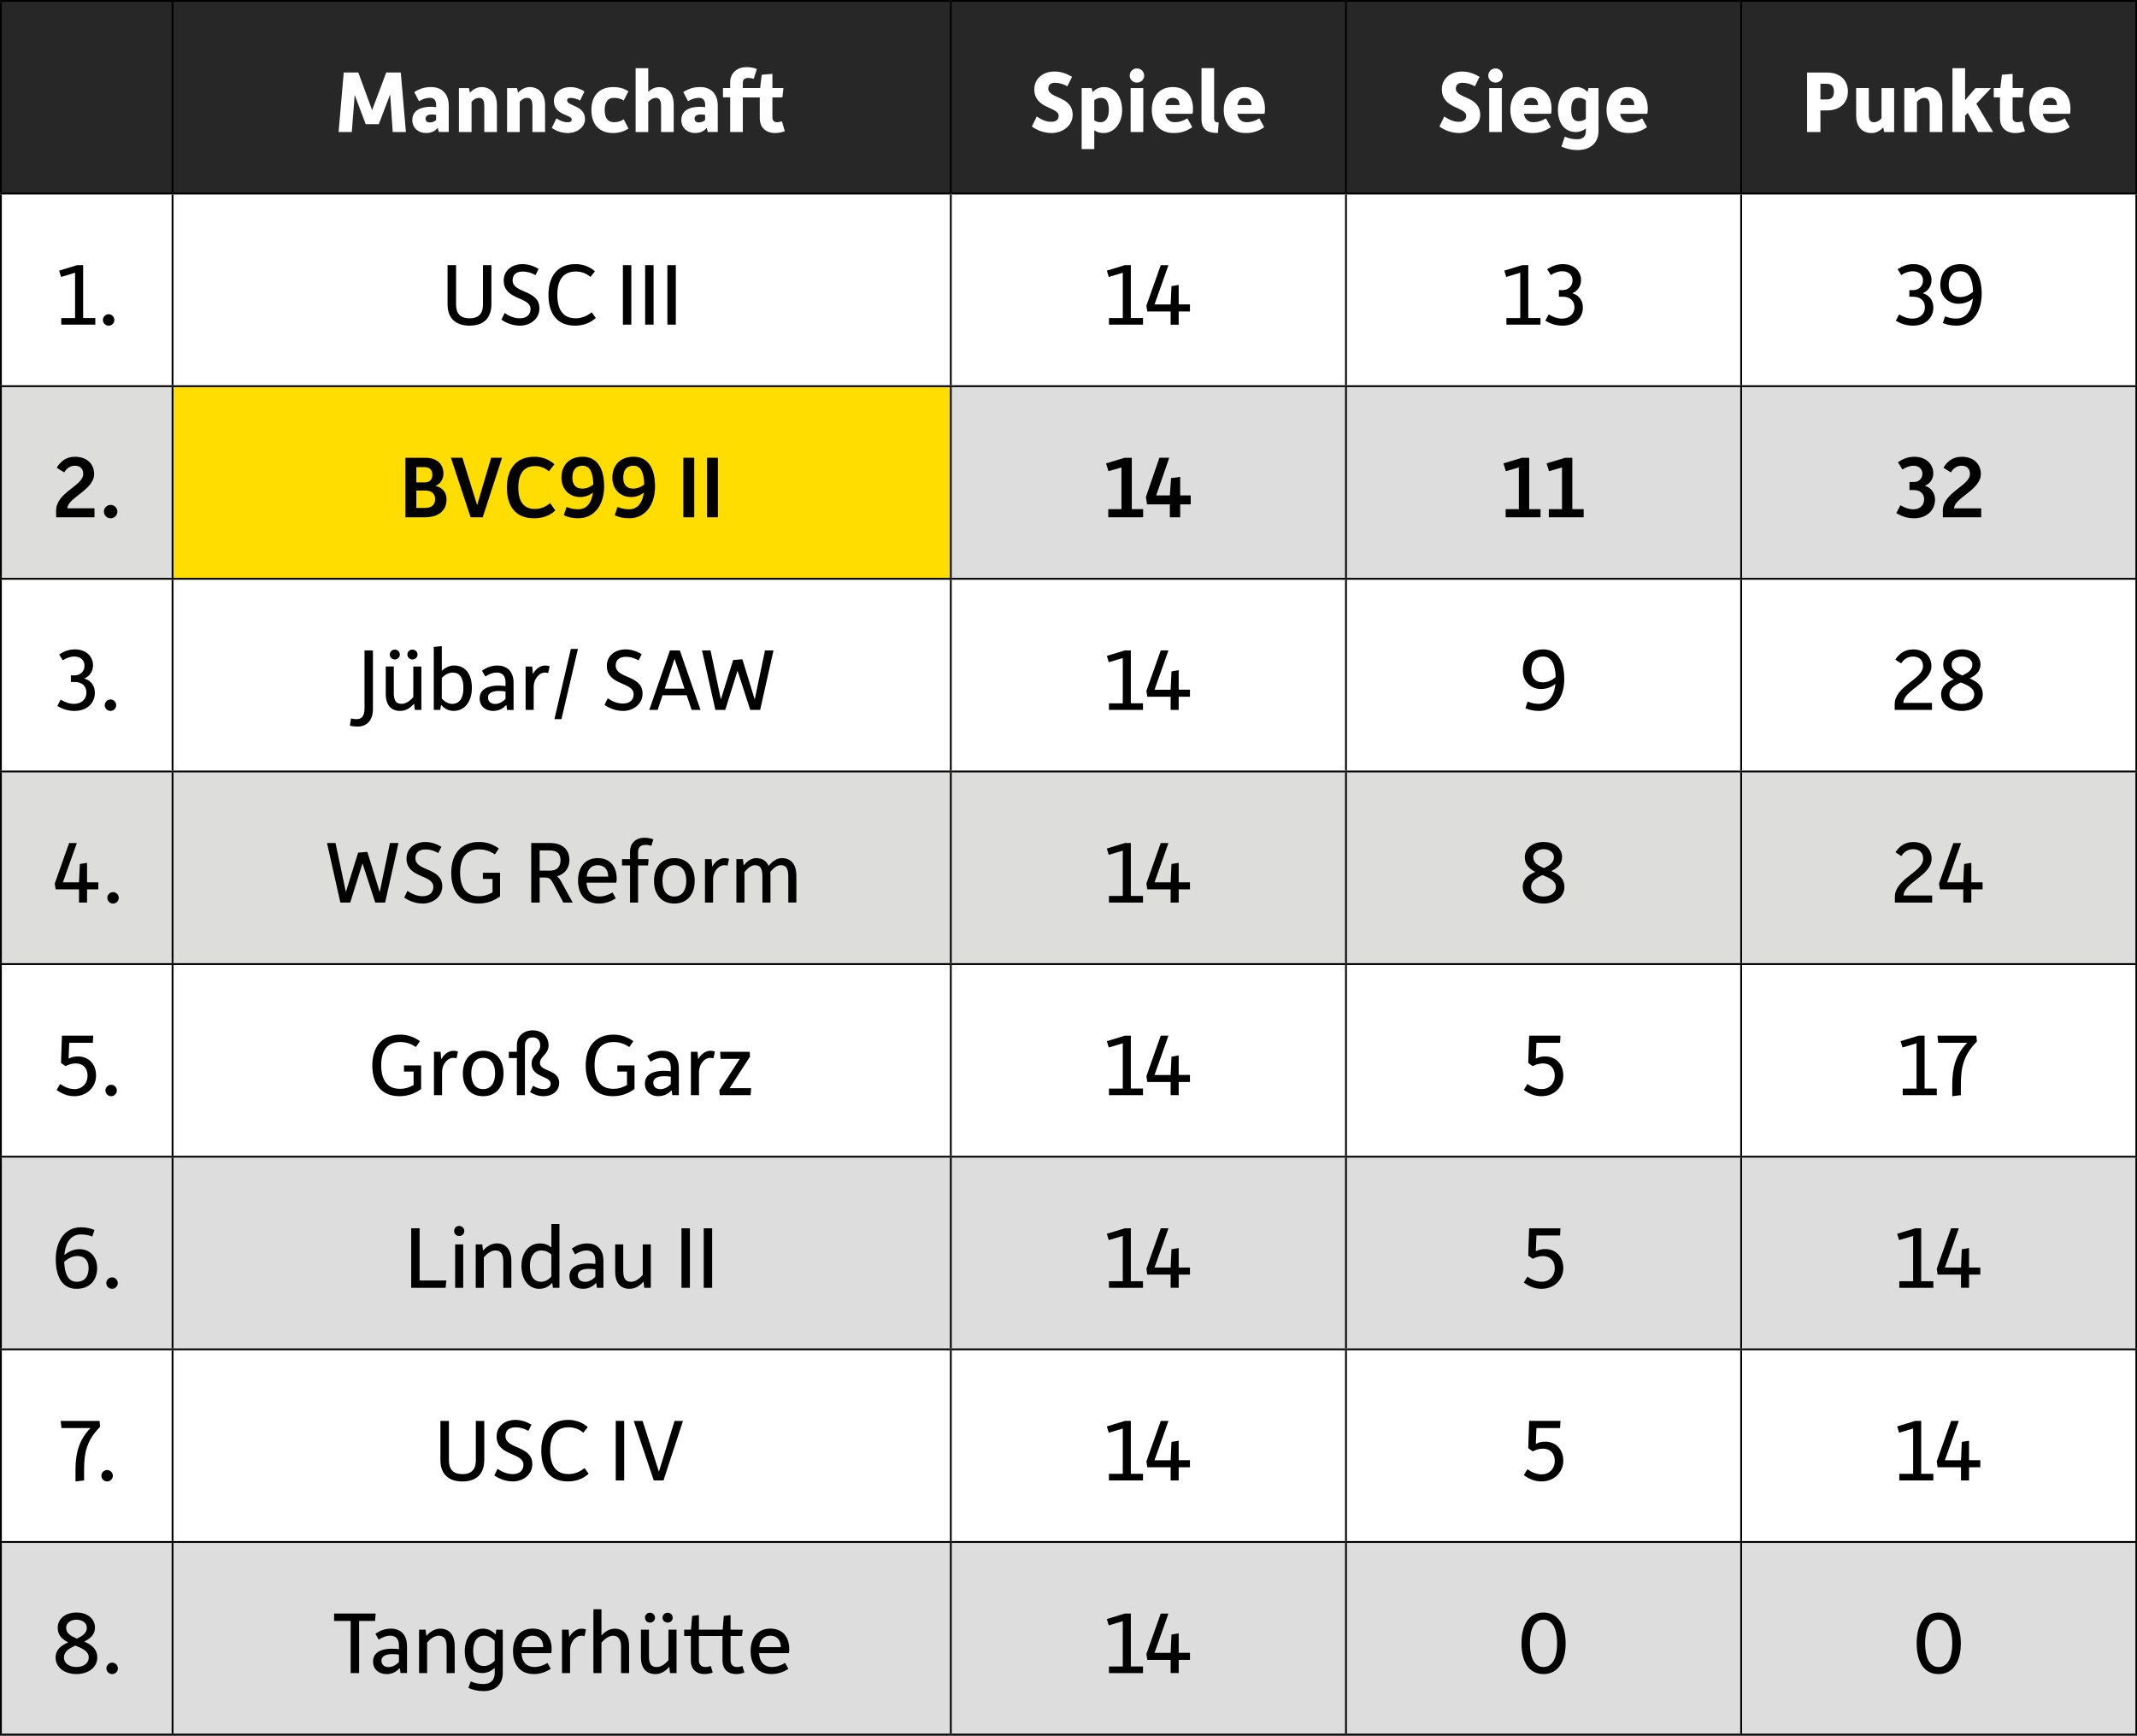 <?xml version="1.0" encoding="UTF-8"?>
<svg id="Ebene_2" data-name="Ebene 2" xmlns="http://www.w3.org/2000/svg" xmlns:xlink="http://www.w3.org/1999/xlink" viewBox="0 0 913.34 741.94">
  <rect x="0" y="0" width="913.34" height="741.94" fill="#808080" stroke="none"/>
  <defs>
    <style>
      .cls-1, .cls-2 {
        fill: none;
      }

      .cls-3 {
        fill: #272727;
      }

      .cls-4 {
        clip-path: url(#clippath-17);
      }

      .cls-5 {
        clip-path: url(#clippath-19);
      }

      .cls-6 {
        clip-path: url(#clippath-11);
      }

      .cls-7 {
        clip-path: url(#clippath-16);
      }

      .cls-8 {
        clip-path: url(#clippath-18);
      }

      .cls-9 {
        clip-path: url(#clippath-10);
      }

      .cls-10 {
        clip-path: url(#clippath-15);
      }

      .cls-11 {
        clip-path: url(#clippath-13);
      }

      .cls-12 {
        clip-path: url(#clippath-14);
      }

      .cls-13 {
        clip-path: url(#clippath-12);
      }

      .cls-14 {
        clip-path: url(#clippath-27);
      }

      .cls-15 {
        clip-path: url(#clippath-26);
      }

      .cls-16 {
        clip-path: url(#clippath-20);
      }

      .cls-17 {
        clip-path: url(#clippath-21);
      }

      .cls-18 {
        clip-path: url(#clippath-22);
      }

      .cls-19 {
        clip-path: url(#clippath-23);
      }

      .cls-20 {
        clip-path: url(#clippath-24);
      }

      .cls-21 {
        clip-path: url(#clippath-25);
      }

      .cls-22 {
        fill: #ddd;
      }

      .cls-23 {
        clip-path: url(#clippath-1);
      }

      .cls-24 {
        clip-path: url(#clippath-3);
      }

      .cls-25 {
        clip-path: url(#clippath-4);
      }

      .cls-26 {
        clip-path: url(#clippath-2);
      }

      .cls-27 {
        clip-path: url(#clippath-7);
      }

      .cls-28 {
        clip-path: url(#clippath-6);
      }

      .cls-29 {
        clip-path: url(#clippath-9);
      }

      .cls-30 {
        clip-path: url(#clippath-8);
      }

      .cls-31 {
        clip-path: url(#clippath-5);
      }

      .cls-32 {
        fill: #fff;
      }

      .cls-33 {
        fill: #dddddc;
      }

      .cls-2 {
        stroke: #000;
        stroke-miterlimit: 10;
        stroke-width: .78px;
      }

      .cls-34 {
        fill: #fd0;
      }

      .cls-35 {
        clip-path: url(#clippath);
      }
    </style>
    <clipPath id="clippath">
      <rect class="cls-1" width="913.34" height="741.94"/>
    </clipPath>
    <clipPath id="clippath-1">
      <rect class="cls-1" width="913.34" height="741.94"/>
    </clipPath>
    <clipPath id="clippath-2">
      <rect class="cls-1" width="913.34" height="741.94"/>
    </clipPath>
    <clipPath id="clippath-3">
      <rect class="cls-1" width="913.34" height="741.94"/>
    </clipPath>
    <clipPath id="clippath-4">
      <rect class="cls-1" width="913.34" height="741.94"/>
    </clipPath>
    <clipPath id="clippath-5">
      <rect class="cls-1" width="913.34" height="741.94"/>
    </clipPath>
    <clipPath id="clippath-6">
      <rect class="cls-1" width="913.34" height="741.94"/>
    </clipPath>
    <clipPath id="clippath-7">
      <rect class="cls-1" width="913.34" height="741.94"/>
    </clipPath>
    <clipPath id="clippath-8">
      <rect class="cls-1" width="913.34" height="741.94"/>
    </clipPath>
    <clipPath id="clippath-9">
      <rect class="cls-1" width="913.34" height="741.94"/>
    </clipPath>
    <clipPath id="clippath-10">
      <rect class="cls-1" width="913.34" height="741.94"/>
    </clipPath>
    <clipPath id="clippath-11">
      <rect class="cls-1" width="913.34" height="741.94"/>
    </clipPath>
    <clipPath id="clippath-12">
      <rect class="cls-1" width="913.34" height="741.94"/>
    </clipPath>
    <clipPath id="clippath-13">
      <rect class="cls-1" width="913.34" height="741.94"/>
    </clipPath>
    <clipPath id="clippath-14">
      <rect class="cls-1" width="913.34" height="741.94"/>
    </clipPath>
    <clipPath id="clippath-15">
      <rect class="cls-1" width="913.34" height="741.94"/>
    </clipPath>
    <clipPath id="clippath-16">
      <rect class="cls-1" width="913.34" height="741.94"/>
    </clipPath>
    <clipPath id="clippath-17">
      <rect class="cls-1" width="913.34" height="741.94"/>
    </clipPath>
    <clipPath id="clippath-18">
      <rect class="cls-1" width="913.34" height="741.94"/>
    </clipPath>
    <clipPath id="clippath-19">
      <rect class="cls-1" width="913.34" height="741.94"/>
    </clipPath>
    <clipPath id="clippath-20">
      <rect class="cls-1" width="913.34" height="741.94"/>
    </clipPath>
    <clipPath id="clippath-21">
      <rect class="cls-1" width="913.34" height="741.94"/>
    </clipPath>
    <clipPath id="clippath-22">
      <rect class="cls-1" width="913.34" height="741.94"/>
    </clipPath>
    <clipPath id="clippath-23">
      <rect class="cls-1" width="913.34" height="741.94"/>
    </clipPath>
    <clipPath id="clippath-24">
      <rect class="cls-1" width="913.34" height="741.94"/>
    </clipPath>
    <clipPath id="clippath-25">
      <rect class="cls-1" width="913.34" height="741.94"/>
    </clipPath>
    <clipPath id="clippath-26">
      <rect class="cls-1" width="913.34" height="741.94"/>
    </clipPath>
    <clipPath id="clippath-27">
      <rect class="cls-1" width="913.34" height="741.94"/>
    </clipPath>
  </defs>
  <g id="Ebene_1-2" data-name="Ebene 1">
    <g>
      <path class="cls-3" d="M.39,82.72h73.36V.39H.39v82.33ZM73.75,82.72h332.62V.39H73.75v82.33ZM406.37,82.72h168.89V.39h-168.89v82.33ZM575.27,82.72h168.89V.39h-168.89v82.33ZM744.16,82.72h168.89V.39h-168.89v82.33Z"/>
      <path class="cls-32" d="M.39,659.06h73.36v-82.33H.39v82.33ZM73.75,659.06h332.62v-82.33H73.75v82.33ZM406.37,659.06h168.89v-82.33h-168.89v82.33ZM575.27,659.06h168.89v-82.33h-168.89v82.33ZM744.16,659.06h168.89v-82.33h-168.89v82.33ZM.39,494.39h73.36v-82.33H.39v82.33ZM73.75,494.39h332.62v-82.33H73.75v82.33ZM406.37,494.39h168.89v-82.33h-168.89v82.33ZM575.27,494.39h168.89v-82.33h-168.89v82.33ZM744.16,494.39h168.89v-82.33h-168.89v82.33ZM.39,329.73h73.36v-82.33H.39v82.33ZM73.75,329.73h332.62v-82.33H73.75v82.33ZM406.37,329.73h168.89v-82.33h-168.89v82.33ZM575.27,329.73h168.89v-82.33h-168.89v82.33ZM744.16,329.73h168.89v-82.33h-168.89v82.33ZM.39,165.06h73.36v-82.33H.39v82.33ZM73.75,165.06h332.62v-82.33H73.75v82.33ZM406.37,165.06h168.89v-82.33h-168.89v82.33ZM575.27,165.06h168.89v-82.33h-168.89v82.33ZM744.16,165.06h168.89v-82.33h-168.89v82.33Z"/>
      <rect class="cls-33" x=".39" y="165.06" width="73.36" height="82.33"/>
      <rect class="cls-34" x="73.75" y="165.06" width="332.62" height="82.33"/>
      <path class="cls-22" d="M.39,576.73h73.36v-82.33H.39v82.33ZM73.75,576.73h332.62v-82.33H73.75v82.33ZM406.37,576.73h168.89v-82.33h-168.89v82.33ZM575.27,576.73h168.89v-82.33h-168.89v82.33ZM744.16,576.73h168.89v-82.33h-168.89v82.33ZM406.37,247.39h168.89v-82.33h-168.89v82.33ZM575.27,247.39h168.89v-82.33h-168.89v82.33ZM744.16,247.39h168.89v-82.33h-168.89v82.33Z"/>
      <path class="cls-33" d="M.39,412.06h73.36v-82.33H.39v82.33ZM73.75,412.06h332.62v-82.33H73.75v82.33ZM406.37,412.06h168.89v-82.33h-168.89v82.33ZM575.27,412.06h168.89v-82.33h-168.89v82.33ZM744.16,412.06h168.89v-82.33h-168.89v82.33Z"/>
      <path class="cls-22" d="M.39,741.39h73.36v-82.33H.39v82.33ZM73.75,741.39h332.62v-82.33H73.75v82.33ZM406.37,741.39h168.89v-82.33h-168.89v82.33ZM575.27,741.39h168.89v-82.33h-168.89v82.33ZM744.16,741.39h168.89v-82.33h-168.89v82.33Z"/>
      <g class="cls-35">
        <line class="cls-2" x1="0" y1=".39" x2="73.75" y2=".39"/>
        <line class="cls-2" x1=".39" y1="82.33" x2=".39" y2=".78"/>
        <line class="cls-2" x1="73.75" y1=".39" x2="406.37" y2=".39"/>
        <line class="cls-2" x1="73.75" y1="82.33" x2="73.75" y2=".78"/>
        <line class="cls-2" x1="406.37" y1=".39" x2="575.27" y2=".39"/>
        <line class="cls-2" x1="406.37" y1="82.33" x2="406.37" y2=".78"/>
        <line class="cls-2" x1="575.27" y1=".39" x2="744.16" y2=".39"/>
        <line class="cls-2" x1="575.27" y1="82.33" x2="575.27" y2=".78"/>
        <line class="cls-2" x1="744.16" y1=".39" x2="913.44" y2=".39"/>
        <line class="cls-2" x1="744.16" y1="82.33" x2="744.16" y2=".78"/>
        <line class="cls-2" x1="913.05" y1="82.33" x2="913.05" y2=".78"/>
        <line class="cls-2" x1="0" y1="82.72" x2="73.75" y2="82.72"/>
        <line class="cls-2" x1=".39" y1="164.67" x2=".39" y2="83.12"/>
      </g>
      <line class="cls-2" x1="73.75" y1="82.72" x2="406.37" y2="82.72"/>
      <line class="cls-2" x1="73.75" y1="164.67" x2="73.75" y2="83.12"/>
      <line class="cls-2" x1="406.37" y1="82.72" x2="575.27" y2="82.72"/>
      <line class="cls-2" x1="406.37" y1="164.67" x2="406.37" y2="83.12"/>
      <line class="cls-2" x1="575.27" y1="82.72" x2="744.16" y2="82.72"/>
      <line class="cls-2" x1="575.27" y1="164.67" x2="575.27" y2="83.12"/>
      <g class="cls-23">
        <line class="cls-2" x1="744.16" y1="82.72" x2="913.44" y2="82.72"/>
      </g>
      <line class="cls-2" x1="744.16" y1="164.67" x2="744.16" y2="83.12"/>
      <g class="cls-26">
        <line class="cls-2" x1="913.05" y1="164.67" x2="913.05" y2="83.12"/>
        <line class="cls-2" x1="0" y1="165.06" x2="73.75" y2="165.06"/>
        <line class="cls-2" x1=".39" y1="247" x2=".39" y2="165.45"/>
      </g>
      <line class="cls-2" x1="73.75" y1="165.06" x2="406.37" y2="165.06"/>
      <line class="cls-2" x1="73.75" y1="247" x2="73.75" y2="165.45"/>
      <line class="cls-2" x1="406.37" y1="165.06" x2="575.27" y2="165.06"/>
      <line class="cls-2" x1="406.37" y1="247" x2="406.37" y2="165.45"/>
      <line class="cls-2" x1="575.27" y1="165.06" x2="744.16" y2="165.06"/>
      <line class="cls-2" x1="575.27" y1="247" x2="575.27" y2="165.45"/>
      <g class="cls-24">
        <line class="cls-2" x1="744.16" y1="165.06" x2="913.44" y2="165.06"/>
      </g>
      <line class="cls-2" x1="744.16" y1="247" x2="744.16" y2="165.45"/>
      <g class="cls-25">
        <line class="cls-2" x1="913.05" y1="247" x2="913.05" y2="165.45"/>
        <line class="cls-2" x1="0" y1="247.39" x2="73.75" y2="247.39"/>
        <line class="cls-2" x1=".39" y1="329.33" x2=".39" y2="247.78"/>
      </g>
      <line class="cls-2" x1="73.75" y1="247.39" x2="406.37" y2="247.39"/>
      <line class="cls-2" x1="73.75" y1="329.33" x2="73.75" y2="247.78"/>
      <line class="cls-2" x1="406.37" y1="247.39" x2="575.27" y2="247.39"/>
      <line class="cls-2" x1="406.37" y1="329.33" x2="406.37" y2="247.78"/>
      <line class="cls-2" x1="575.27" y1="247.39" x2="744.16" y2="247.39"/>
      <line class="cls-2" x1="575.27" y1="329.33" x2="575.27" y2="247.78"/>
      <g class="cls-31">
        <line class="cls-2" x1="744.16" y1="247.39" x2="913.44" y2="247.39"/>
      </g>
      <line class="cls-2" x1="744.16" y1="329.33" x2="744.16" y2="247.78"/>
      <g class="cls-28">
        <line class="cls-2" x1="913.05" y1="329.33" x2="913.05" y2="247.78"/>
        <line class="cls-2" x1="0" y1="329.73" x2="73.75" y2="329.73"/>
        <line class="cls-2" x1=".39" y1="411.67" x2=".39" y2="330.12"/>
      </g>
      <line class="cls-2" x1="73.75" y1="329.73" x2="406.37" y2="329.73"/>
      <line class="cls-2" x1="73.75" y1="411.67" x2="73.75" y2="330.12"/>
      <line class="cls-2" x1="406.37" y1="329.73" x2="575.27" y2="329.73"/>
      <line class="cls-2" x1="406.37" y1="411.67" x2="406.37" y2="330.12"/>
      <line class="cls-2" x1="575.27" y1="329.73" x2="744.16" y2="329.73"/>
      <line class="cls-2" x1="575.27" y1="411.67" x2="575.27" y2="330.12"/>
      <g class="cls-27">
        <line class="cls-2" x1="744.16" y1="329.73" x2="913.44" y2="329.73"/>
      </g>
      <line class="cls-2" x1="744.16" y1="411.67" x2="744.16" y2="330.12"/>
      <g class="cls-30">
        <line class="cls-2" x1="913.05" y1="411.67" x2="913.05" y2="330.12"/>
        <line class="cls-2" x1="0" y1="412.06" x2="73.75" y2="412.06"/>
        <line class="cls-2" x1=".39" y1="494" x2=".39" y2="412.45"/>
      </g>
      <line class="cls-2" x1="73.75" y1="412.06" x2="406.37" y2="412.06"/>
      <line class="cls-2" x1="73.75" y1="494" x2="73.75" y2="412.45"/>
      <line class="cls-2" x1="406.37" y1="412.06" x2="575.27" y2="412.06"/>
      <line class="cls-2" x1="406.37" y1="494" x2="406.37" y2="412.45"/>
      <line class="cls-2" x1="575.27" y1="412.06" x2="744.16" y2="412.06"/>
      <line class="cls-2" x1="575.27" y1="494" x2="575.27" y2="412.45"/>
      <g class="cls-29">
        <line class="cls-2" x1="744.16" y1="412.06" x2="913.44" y2="412.06"/>
      </g>
      <line class="cls-2" x1="744.16" y1="494" x2="744.16" y2="412.45"/>
      <g class="cls-9">
        <line class="cls-2" x1="913.05" y1="494" x2="913.05" y2="412.45"/>
        <line class="cls-2" x1="0" y1="494.39" x2="73.75" y2="494.39"/>
        <line class="cls-2" x1=".39" y1="576.33" x2=".39" y2="494.78"/>
      </g>
      <line class="cls-2" x1="73.75" y1="494.39" x2="406.37" y2="494.39"/>
      <line class="cls-2" x1="73.75" y1="576.33" x2="73.75" y2="494.78"/>
      <line class="cls-2" x1="406.37" y1="494.39" x2="575.27" y2="494.39"/>
      <line class="cls-2" x1="406.37" y1="576.33" x2="406.37" y2="494.78"/>
      <line class="cls-2" x1="575.27" y1="494.39" x2="744.16" y2="494.39"/>
      <line class="cls-2" x1="575.27" y1="576.33" x2="575.27" y2="494.78"/>
      <g class="cls-6">
        <line class="cls-2" x1="744.16" y1="494.39" x2="913.44" y2="494.39"/>
      </g>
      <line class="cls-2" x1="744.16" y1="576.33" x2="744.16" y2="494.78"/>
      <g class="cls-13">
        <line class="cls-2" x1="913.05" y1="576.33" x2="913.05" y2="494.78"/>
        <line class="cls-2" x1="0" y1="576.73" x2="73.75" y2="576.73"/>
        <line class="cls-2" x1=".39" y1="658.67" x2=".39" y2="577.12"/>
      </g>
      <line class="cls-2" x1="73.75" y1="576.73" x2="406.37" y2="576.73"/>
      <line class="cls-2" x1="73.75" y1="658.67" x2="73.75" y2="577.12"/>
      <line class="cls-2" x1="406.37" y1="576.73" x2="575.27" y2="576.73"/>
      <line class="cls-2" x1="406.37" y1="658.67" x2="406.37" y2="577.12"/>
      <line class="cls-2" x1="575.27" y1="576.73" x2="744.16" y2="576.73"/>
      <line class="cls-2" x1="575.27" y1="658.67" x2="575.27" y2="577.12"/>
      <g class="cls-11">
        <line class="cls-2" x1="744.16" y1="576.73" x2="913.44" y2="576.73"/>
      </g>
      <line class="cls-2" x1="744.16" y1="658.67" x2="744.16" y2="577.12"/>
      <g class="cls-12">
        <line class="cls-2" x1="913.05" y1="658.67" x2="913.05" y2="577.12"/>
        <line class="cls-2" x1="0" y1="659.06" x2="73.75" y2="659.06"/>
        <line class="cls-2" x1=".39" y1="741" x2=".39" y2="659.45"/>
      </g>
      <line class="cls-2" x1="73.75" y1="659.06" x2="406.37" y2="659.06"/>
      <g class="cls-10">
        <line class="cls-2" x1="73.75" y1="741" x2="73.75" y2="659.45"/>
      </g>
      <line class="cls-2" x1="406.37" y1="659.06" x2="575.27" y2="659.06"/>
      <g class="cls-7">
        <line class="cls-2" x1="406.37" y1="741" x2="406.37" y2="659.45"/>
      </g>
      <line class="cls-2" x1="575.27" y1="659.06" x2="744.16" y2="659.06"/>
      <g class="cls-4">
        <line class="cls-2" x1="575.27" y1="741" x2="575.27" y2="659.45"/>
        <line class="cls-2" x1="744.16" y1="659.06" x2="913.44" y2="659.06"/>
        <line class="cls-2" x1="744.16" y1="741" x2="744.16" y2="659.45"/>
        <line class="cls-2" x1="913.05" y1="741" x2="913.05" y2="659.45"/>
        <line class="cls-2" x1="0" y1="741.39" x2="73.75" y2="741.39"/>
        <line class="cls-2" x1="73.75" y1="741.39" x2="406.37" y2="741.39"/>
        <line class="cls-2" x1="406.37" y1="741.39" x2="575.27" y2="741.39"/>
        <line class="cls-2" x1="575.27" y1="741.39" x2="744.16" y2="741.39"/>
        <line class="cls-2" x1="744.16" y1="741.39" x2="913.44" y2="741.39"/>
        <path class="cls-32" d="M312.08,56.43h5.4v-14.79h7.24v8.84c0,4.11,2.7,6.38,6.54,6.38,1.68,0,3.17-.39,4.15-.78l-1.21-4.23c-.74.23-1.41.39-2.11.39-1.06,0-1.96-.55-1.96-2v-8.61h4.27l.43-3.99h-4.7v-6.07l-4.58.39-.67,5.67h-7.4v-2.27c0-1.29.7-2.04,2.35-2.04.82,0,1.6.12,2.31.39l1.33-4.23c-1.53-.59-2.94-.78-4.5-.78-4.07,0-6.89,2.66-6.89,6.38v2.54h-3.09v3.99h3.09v14.79ZM296.86,50.68c0-1.29,1.29-1.76,2.62-1.76.63,0,1.41.08,1.88.2v2.19c-.63.63-1.68,1.02-2.66,1.02-1.25,0-1.84-.63-1.84-1.64M291.19,51.26c0,3.52,2.7,5.59,5.75,5.59,2.47,0,3.83-.78,5.01-2.07h.16l.39,1.64h4.27v-11.23c0-5.48-3.36-7.98-7.47-7.98-2.82,0-4.89.66-7.28,2.15l2.04,3.87c1.6-.9,3.13-1.41,4.54-1.41,1.96,0,2.78,1.02,2.78,3.21v.78c-.7-.12-1.57-.16-2.31-.16-3.76,0-7.86,1.25-7.86,5.6M271.66,56.43h5.4v-12.87c.9-1.02,2.11-1.72,3.17-1.72,1.45,0,2.31.82,2.31,3.64v10.96h5.4v-11.66c0-5.09-2.62-7.55-6.14-7.55-1.8,0-3.56.82-4.74,2.03v-10.1h-5.4v27.28ZM252.76,47.04c0,5.99,3.25,9.82,9.31,9.82,2.58,0,4.66-.7,6.54-1.88l-2.03-3.99c-1.1.78-2.58,1.25-4.19,1.25-2.5,0-3.95-1.68-3.95-5.21s1.45-5.2,3.95-5.2c1.68,0,3.09.39,4.19,1.14l1.99-3.95c-1.88-1.21-3.8-1.8-6.5-1.8-6.07,0-9.31,3.83-9.31,9.82M235.82,54.67c1.88,1.29,4.15,2.19,6.85,2.19,3.95,0,7.36-2.5,7.36-5.95,0-6.03-7.63-5.44-7.63-8.02,0-.67.47-1.06,1.49-1.06,1.21,0,2.82.47,4.03,1.14l1.88-3.91c-1.76-1.06-3.68-1.84-6.1-1.84-3.6,0-6.96,2.11-6.96,5.95,0,6.1,7.63,5.79,7.63,7.9,0,.63-.43,1.17-1.72,1.17-1.41,0-2.66-.27-4.85-1.64l-1.96,4.07ZM216.72,56.43h5.4v-12.91c1.06-1.21,2.07-1.68,3.13-1.68,1.45,0,2.31.78,2.31,3.52v11.07h5.4v-11.43c0-5.09-2.82-7.79-6.57-7.79-1.88,0-3.76,1.06-4.85,2.31h-.16l-.39-1.88h-4.27v18.78ZM196.14,56.43h5.4v-12.91c1.06-1.21,2.07-1.68,3.13-1.68,1.45,0,2.31.78,2.31,3.52v11.07h5.4v-11.43c0-5.09-2.82-7.79-6.57-7.79-1.88,0-3.76,1.06-4.85,2.31h-.16l-.39-1.88h-4.27v18.78ZM181.89,50.68c0-1.29,1.29-1.76,2.62-1.76.63,0,1.41.08,1.88.2v2.19c-.63.63-1.68,1.02-2.66,1.02-1.25,0-1.84-.63-1.84-1.64M176.22,51.26c0,3.52,2.7,5.59,5.75,5.59,2.47,0,3.84-.78,5.01-2.07h.16l.39,1.64h4.26v-11.23c0-5.48-3.37-7.98-7.47-7.98-2.82,0-4.89.66-7.28,2.15l2.04,3.87c1.61-.9,3.13-1.41,4.54-1.41,1.96,0,2.78,1.02,2.78,3.21v.78c-.7-.12-1.57-.16-2.31-.16-3.76,0-7.86,1.25-7.86,5.6M144.72,56.43h5.63l1.25-15.85,4.7,12.48h5.6l4.85-12.72,1.1,16.08h5.63l-2.19-25.44h-6.22l-6.03,16.08-5.91-16.08h-6.22l-2.19,25.44Z"/>
        <path class="cls-32" d="M528.89,44.92c.2-2.15,1.33-3.09,3.01-3.09,1.49,0,2.97.63,2.97,3.09h-5.99ZM523.02,47c0,5.48,3.09,9.86,9.39,9.86,2.74,0,5.17-.59,7.9-2.5l-2.07-3.76c-2.11,1.25-3.79,1.64-5.4,1.64s-3.56-.74-4.03-3.6h11.62c.16-.43.2-1.57.2-2.23,0-4.85-2.66-9.2-8.61-9.2s-9,4.34-9,9.78M513.51,50.75c0,4.5,2.31,6.1,7.01,6.1l.35-4.54c-1.56,0-1.96-.47-1.96-2v-21.17h-5.4v21.6ZM498.14,44.92c.2-2.15,1.33-3.09,3.01-3.09,1.49,0,2.97.63,2.97,3.09h-5.99ZM492.27,47c0,5.48,3.09,9.86,9.39,9.86,2.74,0,5.17-.59,7.9-2.5l-2.07-3.76c-2.11,1.25-3.8,1.64-5.4,1.64s-3.56-.74-4.03-3.6h11.62c.16-.43.2-1.57.2-2.23,0-4.85-2.66-9.2-8.61-9.2s-9,4.34-9,9.78M483.23,56.43h5.4v-18.78h-5.4v18.78ZM485.93,35.3c1.72,0,3.09-1.29,3.09-2.97s-1.37-3.09-3.13-3.09-3.05,1.41-3.05,3.09,1.37,2.97,3.09,2.97M467.69,51.42v-8.53c.63-.59,1.68-1.06,2.74-1.06,2.19,0,3.48,1.33,3.48,5.28,0,3.48-1.6,5.13-3.48,5.13-1.14,0-2-.27-2.74-.82M462.29,63.71h5.4v-8.02c1.1.74,2.23,1.17,3.99,1.17,4.54,0,7.91-4.27,7.91-9.74s-2.86-9.9-7.75-9.9c-2.04,0-3.68.86-4.73,2.07h-.16l-.39-1.64h-4.27v26.06ZM441,54.08c2.23,1.57,5.09,2.78,8.45,2.78,4.74,0,9-3.21,9-7.71,0-8.26-10.41-6.89-10.41-11.27,0-1.6.94-2.5,2.86-2.5,1.8,0,3.68.59,5.28,1.49l2-4.03c-2.15-1.29-4.62-2.27-7.55-2.27-4.58,0-8.57,2.78-8.57,7.59,0,8.45,10.41,7.47,10.41,11.35,0,1.53-.98,2.54-3.17,2.54-2,0-3.72-.63-6.22-2.23l-2.07,4.27Z"/>
        <path class="cls-32" d="M692.5,44.92c.2-2.15,1.33-3.09,3.01-3.09,1.49,0,2.97.63,2.97,3.09h-5.99ZM686.63,47c0,5.48,3.09,9.86,9.39,9.86,2.74,0,5.16-.59,7.9-2.5l-2.07-3.76c-2.11,1.25-3.8,1.64-5.4,1.64s-3.56-.74-4.03-3.6h11.62c.16-.43.2-1.57.2-2.23,0-4.85-2.66-9.2-8.61-9.2s-9,4.34-9,9.78M674.7,51.81c-1.84,0-3.17-1.21-3.17-4.89s1.17-5.09,3.44-5.09c1.14,0,2,.43,2.82,1.06v7.91c-.86.63-1.88,1.02-3.09,1.02M668.79,58.39l-1.45,4.3c2.19.9,4.38,1.45,6.81,1.45,5.91,0,9.04-3.41,9.04-8.06v-18.43h-4.27l-.39,1.57h-.16c-1.02-1.14-2.62-2-4.5-2-5.28,0-8.02,4.5-8.02,9.71,0,5.75,2.9,9.51,7.67,9.51,1.64,0,3.29-.7,4.27-1.57v1.21c0,1.88-.98,3.44-3.64,3.44-1.88,0-3.76-.35-5.36-1.13M651.38,44.92c.2-2.15,1.33-3.09,3.01-3.09,1.49,0,2.97.63,2.97,3.09h-5.99ZM645.51,47c0,5.48,3.09,9.86,9.39,9.86,2.74,0,5.16-.59,7.9-2.5l-2.07-3.76c-2.11,1.25-3.79,1.64-5.4,1.64s-3.56-.74-4.03-3.6h11.62c.16-.43.2-1.57.2-2.23,0-4.85-2.66-9.2-8.61-9.2s-9,4.34-9,9.78M636.47,56.43h5.4v-18.78h-5.4v18.78ZM639.17,35.3c1.72,0,3.09-1.29,3.09-2.97s-1.37-3.09-3.13-3.09-3.05,1.41-3.05,3.09,1.37,2.97,3.09,2.97M615.18,54.08c2.23,1.57,5.09,2.78,8.45,2.78,4.73,0,9-3.21,9-7.71,0-8.26-10.41-6.89-10.41-11.27,0-1.6.94-2.5,2.86-2.5,1.8,0,3.68.59,5.28,1.49l2-4.03c-2.15-1.29-4.62-2.27-7.55-2.27-4.58,0-8.57,2.78-8.57,7.59,0,8.45,10.41,7.47,10.41,11.35,0,1.53-.98,2.54-3.17,2.54-2,0-3.72-.63-6.22-2.23l-2.07,4.27Z"/>
        <path class="cls-32" d="M873.14,44.92c.2-2.15,1.33-3.09,3.01-3.09,1.49,0,2.97.63,2.97,3.09h-5.99ZM867.27,47c0,5.48,3.09,9.86,9.39,9.86,2.74,0,5.17-.59,7.91-2.5l-2.07-3.76c-2.11,1.25-3.8,1.64-5.4,1.64s-3.56-.74-4.03-3.6h11.62c.16-.43.2-1.57.2-2.23,0-4.85-2.66-9.2-8.61-9.2s-9,4.34-9,9.78M854.78,50.48c0,4.11,2.7,6.38,6.53,6.38,1.68,0,3.17-.39,4.15-.78l-1.21-4.23c-.74.23-1.41.39-2.11.39-1.06,0-1.96-.55-1.96-2v-8.61h4.27l.43-3.99h-4.7v-6.07l-4.58.39-.66,5.67h-2.82v3.99h2.66v8.84ZM834.47,56.43h5.4v-7.01l1.13-1.17,4.46,8.18h6.42l-7.2-12.09,6.3-6.69h-6.65l-4.46,5.17v-13.66h-5.4v27.28ZM813.89,56.43h5.4v-12.91c1.06-1.21,2.07-1.68,3.13-1.68,1.45,0,2.31.78,2.31,3.52v11.07h5.4v-11.43c0-5.09-2.82-7.79-6.57-7.79-1.88,0-3.76,1.06-4.85,2.31h-.16l-.39-1.88h-4.27v18.78ZM793.31,49.35c0,5.09,2.82,7.51,6.57,7.51,2.19,0,3.76-1.06,4.85-2.31h.16l.39,1.88h4.27v-18.78h-5.4v12.91c-.82,1.02-2.07,1.68-3.13,1.68-1.45,0-2.31-.59-2.31-3.25v-11.35h-5.4v11.7ZM778.05,42.5v-6.69h2.7c2.15,0,3.05,1.17,3.05,3.29,0,2.27-.9,3.4-3.05,3.4h-2.7ZM772.33,56.43h5.71v-9.23h2.82c5.79,0,8.92-3.48,8.92-8.1s-3.13-8.1-8.92-8.1h-8.53v25.44Z"/>
        <path d="M43.98,136.77c0,1.33,1.13,2.43,2.47,2.43s2.43-1.09,2.43-2.43-1.09-2.47-2.43-2.47-2.47,1.14-2.47,2.47M26.17,138.76h14.56v-2.82h-5.2v-22.62h-2.54l-7.71,2.35.82,2.7,5.99-1.8v19.37h-5.91v2.82Z"/>
        <path d="M285.24,138.76h3.6v-25.44h-3.6v25.44ZM275.73,138.76h3.6v-25.44h-3.6v25.44ZM266.22,138.76h3.6v-25.44h-3.6v25.44ZM234.41,126.08c0,7.94,3.68,13.11,11.35,13.11,3.36,0,6.53-1.1,8.88-3.29l-1.76-2.43c-1.92,1.6-4.27,2.58-6.81,2.58-5.44,0-7.87-3.68-7.87-10.02s2.51-9.98,7.9-9.98c2.46,0,4.58.86,6.26,2.31l1.92-2.39c-2.11-1.92-5.13-3.09-8.34-3.09-7.79,0-11.54,5.36-11.54,13.19M214.33,136.65c1.96,1.33,4.7,2.54,7.9,2.54,4.46,0,8.33-2.97,8.33-7.36,0-8.14-11.47-6.3-11.47-12.01,0-2.39,1.49-3.76,4.38-3.76,1.96,0,3.72.59,5.4,1.53l1.33-2.66c-1.92-1.1-4.15-2.04-6.89-2.04-4.5,0-8.02,2.7-8.02,7.04,0,8.53,11.46,6.73,11.46,12.13,0,2.54-1.8,3.99-4.62,3.99-2.35,0-4.62-.98-6.46-2.27l-1.37,2.86ZM191.28,130.07c0,5.67,3.17,9.12,9.39,9.12s9.35-3.44,9.35-9.2v-16.67h-3.6v16.94c0,3.52-1.64,5.79-5.75,5.79s-5.75-2.27-5.75-5.83v-16.9h-3.64v16.75Z"/>
      </g>
      <path d="M490.35,133.13h9.98v5.64h3.44v-5.64h4.81v-3.01h-4.81v-8.33l-3.09.51-.35,7.83h-6.89l5.95-16.79h-3.29l-6.14,17.3.39,2.5ZM473.95,138.76h14.56v-2.82h-5.2v-22.62h-2.54l-7.71,2.35.82,2.7,5.99-1.8v19.37h-5.91v2.82Z"/>
      <g class="cls-8">
        <path d="M660.46,137.08c2.07,1.21,4.42,2.11,7.32,2.11,5.6,0,8.73-3.52,8.73-7.75,0-2.82-1.49-5.24-4.54-6.1,2.31-.9,3.76-3.13,3.76-5.6,0-3.76-2.86-6.85-7.75-6.85-2.62,0-4.73.86-6.73,2.19l1.57,2.46c1.49-.98,3.17-1.6,4.97-1.6,2.7,0,4.3,1.68,4.3,3.91,0,2.54-1.88,4.15-4.3,4.15h-1.53v2.82h1.68c3.05,0,4.97,1.76,4.97,4.5s-1.96,4.85-5.32,4.85c-1.96,0-3.72-.66-5.71-1.8l-1.41,2.7ZM643.82,138.76h14.56v-2.82h-5.2v-22.62h-2.54l-7.71,2.35.82,2.7,5.99-1.8v19.37h-5.91v2.82Z"/>
        <path d="M837.68,126.98c-3.21,0-4.81-2.23-4.81-5.16,0-3.33,1.45-5.87,5.09-5.87s5.2,3.6,5.32,8.76c-1.68,1.45-3.44,2.27-5.6,2.27M830.37,138.06c1.8.74,3.64,1.13,5.79,1.13,7.24,0,10.8-6.46,10.8-13.54,0-8.02-3.13-12.76-9-12.76s-8.69,3.8-8.69,8.92c0,4.58,3.17,8.02,7.83,8.02,2.15,0,4.42-.74,6.1-2.23-.43,4.5-2.46,8.57-7.08,8.57-1.72,0-3.17-.31-4.81-.98l-.94,2.86ZM810.25,137.08c2.07,1.21,4.42,2.11,7.32,2.11,5.6,0,8.73-3.52,8.73-7.75,0-2.82-1.49-5.24-4.54-6.1,2.31-.9,3.76-3.13,3.76-5.6,0-3.76-2.86-6.85-7.75-6.85-2.62,0-4.73.86-6.73,2.19l1.57,2.47c1.49-.98,3.17-1.6,4.97-1.6,2.7,0,4.3,1.68,4.3,3.91,0,2.54-1.88,4.15-4.3,4.15h-1.53v2.82h1.68c3.05,0,4.97,1.76,4.97,4.5s-1.96,4.85-5.32,4.85c-1.96,0-3.72-.66-5.71-1.8l-1.41,2.7Z"/>
        <path d="M44.41,218.67c0,1.57,1.29,2.86,2.86,2.86s2.9-1.29,2.9-2.86-1.33-2.86-2.9-2.86-2.86,1.29-2.86,2.86M23.98,221.1h16.4v-3.84h-11.58c0-4.42,11.43-7.9,11.43-14.63,0-4.38-3.17-7.4-8.18-7.4-3.8,0-6.26,2.04-7.79,4.7l3.17,1.99c1.06-1.76,2.54-2.86,4.58-2.86,2.47,0,3.56,1.49,3.56,3.56,0,5.01-11.58,7.86-11.58,15.57v2.9Z"/>
        <path d="M302.18,221.1h4.66v-25.44h-4.66v25.44ZM292.05,221.1h4.66v-25.44h-4.66v25.44ZM270.56,208.85c-3.01,0-4.19-2.07-4.19-4.62,0-2.9,1.1-5.16,4.38-5.16s4.42,3.01,4.58,8.02c-1.45,1.13-2.98,1.76-4.78,1.76M262.74,220.23c1.8.86,3.76,1.29,6.18,1.29,7.16,0,11.04-6.18,11.04-13.54,0-8.3-3.33-12.76-9.2-12.76s-9.04,3.84-9.04,8.96c0,4.77,3.25,8.26,7.94,8.26,2.07,0,3.95-.63,5.52-1.92-.51,3.8-2.23,7.16-6.34,7.16-1.72,0-3.25-.31-4.93-.98l-1.17,3.52ZM248.81,208.85c-3.01,0-4.19-2.07-4.19-4.62,0-2.9,1.1-5.16,4.38-5.16s4.42,3.01,4.58,8.02c-1.45,1.13-2.97,1.76-4.77,1.76M240.98,220.23c1.8.86,3.76,1.29,6.18,1.29,7.16,0,11.04-6.18,11.04-13.54,0-8.3-3.33-12.76-9.2-12.76s-9.04,3.84-9.04,8.96c0,4.77,3.25,8.26,7.94,8.26,2.07,0,3.95-.63,5.52-1.92-.51,3.8-2.23,7.16-6.34,7.16-1.72,0-3.25-.31-4.93-.98l-1.17,3.52ZM216.64,208.42c0,7.79,3.6,13.11,11.54,13.11,3.56,0,6.69-1.02,9.16-3.36l-2.23-3.13c-1.88,1.6-4.03,2.5-6.5,2.5-4.89,0-7.08-3.29-7.08-9.16s2.31-9.16,7.12-9.16c2.35,0,4.23.78,5.95,2.23l2.35-3.01c-2.19-2.04-5.21-3.21-8.57-3.21-8.06,0-11.74,5.52-11.74,13.19M201.15,221.1h5.16l8.26-25.44h-4.66l-5.99,20.27-6.3-20.27h-4.89l8.41,25.44ZM177.94,217.1v-7.44h3.76c2.7,0,4.27,1.33,4.27,3.72s-1.53,3.72-4.27,3.72h-3.76ZM177.94,206.19v-6.53h3.37c2.46,0,3.48,1.37,3.48,3.25,0,1.72-.86,3.29-3.33,3.29h-3.52ZM173.28,221.1h8.26c6.46,0,9.31-3.33,9.31-7.67,0-3.09-1.96-5.13-4.81-5.79,2.31-.78,3.48-3.01,3.48-5.24,0-4.23-3.05-6.73-7.59-6.73h-8.65v25.44Z"/>
      </g>
      <path d="M490.25,215.58h9.74v5.52h4.42v-5.52h4.5v-3.84h-4.5v-7.9l-3.91.51-.51,7.39h-5.83l5.56-16.08h-4.19l-5.79,16.79.51,3.13ZM473.66,221.1h14.91v-3.48h-4.85v-21.95h-3.09l-7.9,2.39,1.02,3.33,5.56-1.6v17.84h-5.64v3.48Z"/>
      <path d="M661.94,221.1h14.91v-3.48h-4.85v-21.95h-3.09l-7.9,2.39,1.02,3.33,5.56-1.6v17.84h-5.63v3.48ZM643.51,221.1h14.91v-3.48h-4.85v-21.95h-3.09l-7.91,2.39,1.02,3.33,5.56-1.6v17.84h-5.64v3.48Z"/>
      <g class="cls-5">
        <path d="M830.35,221.1h16.4v-3.83h-11.58c0-4.42,11.43-7.91,11.43-14.64,0-4.38-3.17-7.4-8.18-7.4-3.8,0-6.26,2.03-7.79,4.7l3.17,1.99c1.06-1.76,2.54-2.86,4.58-2.86,2.47,0,3.56,1.49,3.56,3.56,0,5.01-11.58,7.86-11.58,15.57v2.9ZM810.47,219.33c2.23,1.29,4.58,2.19,7.59,2.19,5.6,0,8.96-3.6,8.96-7.98,0-2.66-1.53-5.09-4.38-5.91,2.15-.78,3.64-2.9,3.64-5.28,0-3.95-3.09-7.12-8.1-7.12-2.66,0-4.93.9-7.01,2.35l1.92,3.09c1.45-.94,3.09-1.6,4.77-1.6,2.5,0,3.76,1.64,3.76,3.4,0,1.96-1.33,3.56-3.8,3.56h-1.72v3.44h1.92c2.86,0,4.34,1.72,4.34,3.95,0,2.35-1.6,4.27-4.62,4.27-1.84,0-3.4-.59-5.52-1.72l-1.76,3.36Z"/>
        <path d="M44.76,301.43c0,1.33,1.14,2.43,2.47,2.43s2.43-1.1,2.43-2.43-1.09-2.47-2.43-2.47-2.47,1.13-2.47,2.47M24.49,301.75c2.07,1.21,4.42,2.11,7.32,2.11,5.6,0,8.73-3.52,8.73-7.75,0-2.82-1.49-5.24-4.54-6.1,2.31-.9,3.76-3.13,3.76-5.6,0-3.76-2.86-6.85-7.75-6.85-2.62,0-4.73.86-6.73,2.19l1.57,2.46c1.49-.98,3.17-1.6,4.97-1.6,2.7,0,4.3,1.68,4.3,3.91,0,2.54-1.88,4.15-4.3,4.15h-1.53v2.82h1.68c3.05,0,4.97,1.76,4.97,4.5s-1.96,4.85-5.32,4.85c-1.96,0-3.72-.67-5.71-1.8l-1.41,2.7Z"/>
        <path d="M305.74,303.43h4.23l5.24-16.75,5.44,16.75h4.23l5.71-25.44h-3.64l-4.38,20.98-5.28-17.18-3.95.31-5.24,16.83-4.42-20.94h-3.64l5.71,25.44ZM284.1,294.35l4.19-12.76,4.27,12.76h-8.45ZM277.49,303.43h3.6l2.07-6.26h10.33l2.11,6.26h3.8l-8.84-25.44h-4.23l-8.84,25.44ZM258.39,301.32c1.96,1.33,4.7,2.54,7.9,2.54,4.46,0,8.34-2.97,8.34-7.36,0-8.14-11.47-6.3-11.47-12.01,0-2.39,1.49-3.76,4.38-3.76,1.96,0,3.72.59,5.4,1.53l1.33-2.66c-1.92-1.1-4.15-2.04-6.89-2.04-4.5,0-8.02,2.7-8.02,7.04,0,8.53,11.46,6.73,11.46,12.13,0,2.54-1.8,3.99-4.62,3.99-2.35,0-4.62-.98-6.46-2.27l-1.37,2.86ZM236.95,307.38h3.01l7.04-30.01h-3.01l-7.04,30.01ZM224.66,303.43h3.44v-10.25c.2-3.17,2.43-5.71,4.73-5.71.55,0,1.02.08,1.45.2l.63-2.9c-.59-.23-1.1-.31-1.96-.31-2.31,0-4.23,1.84-5.05,3.44h-.16l-.27-3.01h-2.82v18.55ZM208.58,298.15c0-2.23,2.43-2.82,4.62-2.82,1.06,0,2.15.08,2.86.23v3.13c-1.06,1.21-2.74,2.19-4.42,2.19-2.11,0-3.05-1.25-3.05-2.74M204.98,298.5c0,3.13,2.31,5.36,5.75,5.36,2.62,0,4.38-1.13,5.56-2.46h.16l.27,2.04h2.78v-11.58c0-5.17-3.13-7.4-6.85-7.4-2.7,0-4.74.9-6.65,2.19l1.41,2.5c1.53-.98,3.13-1.68,4.85-1.68,2.5,0,3.8,1.37,3.8,4.27v1.49c-.82-.12-1.96-.2-3.05-.2-3.72,0-8.02,1.13-8.02,5.48M188.82,298.62v-8.88c1.06-1.1,2.78-2.27,4.58-2.27,3.01,0,4.66,2.04,4.66,6.61,0,4.27-1.64,6.77-4.81,6.77-1.84,0-3.37-1.14-4.42-2.23M185.38,303.43h2.78l.31-2.04h.16c1.17,1.33,2.97,2.46,5.17,2.46,4.97,0,7.87-4.19,7.87-9.78,0-6.1-2.86-9.63-7.67-9.63-2.07,0-4.03,1.17-5.17,2.31v-10.6l-3.44.39v26.88ZM168.74,281.87c1.21,0,2.15-.94,2.15-2.11s-.94-2.11-2.15-2.11-2.15.94-2.15,2.11.98,2.11,2.15,2.11M176.26,281.87c1.21,0,2.19-.9,2.19-2.11s-.98-2.11-2.19-2.11-2.15.94-2.15,2.11.98,2.11,2.15,2.11M164.87,296.58c0,5.05,2.54,7.28,6.14,7.28,2.39,0,4.3-1.21,5.83-2.97h.16l.31,2.54h2.78v-18.55h-3.44v13.03c-1.25,1.53-3.13,2.93-5.01,2.93-2.35,0-3.33-1.37-3.33-4.62v-11.35h-3.44v11.7ZM155.79,302.84c0,2.7-.9,4.54-3.29,4.54-.74,0-1.57-.08-2.46-.31l-.51,3.09c1.06.27,2.23.39,3.25.39,4.74,0,6.61-3.56,6.61-7.36v-25.2h-3.6v24.85Z"/>
      </g>
      <path d="M490.35,297.79h9.98v5.64h3.44v-5.64h4.81v-3.01h-4.81v-8.33l-3.09.51-.35,7.83h-6.89l5.95-16.79h-3.29l-6.14,17.3.39,2.5ZM473.95,303.43h14.56v-2.82h-5.2v-22.62h-2.54l-7.71,2.35.82,2.7,5.99-1.8v19.37h-5.91v2.82Z"/>
      <g class="cls-16">
        <path d="M659.28,291.65c-3.21,0-4.81-2.23-4.81-5.17,0-3.33,1.45-5.87,5.09-5.87s5.2,3.6,5.32,8.77c-1.68,1.45-3.44,2.27-5.6,2.27M651.96,302.72c1.8.74,3.64,1.14,5.79,1.14,7.24,0,10.8-6.46,10.8-13.54,0-8.02-3.13-12.76-9-12.76s-8.69,3.8-8.69,8.92c0,4.58,3.17,8.02,7.83,8.02,2.15,0,4.42-.74,6.1-2.23-.43,4.5-2.47,8.57-7.08,8.57-1.72,0-3.17-.31-4.81-.98l-.94,2.86Z"/>
        <path d="M833.18,296.82c0-2.62,2.27-3.95,4.89-5.13,2.97,1.21,5.71,2.35,5.71,5.13,0,2.39-2.23,4.03-5.28,4.03s-5.32-1.64-5.32-4.03M838.7,288.71c-2.5-1.06-4.58-2.23-4.58-4.66,0-2.15,2.07-3.44,4.42-3.44s4.42,1.29,4.42,3.44c0,2.35-1.92,3.56-4.27,4.66M829.62,296.82c0,4.38,4.03,7.04,8.88,7.04s8.92-2.66,8.92-7.04c0-3.83-2.66-5.56-5.6-6.85,2.5-1.25,4.62-2.86,4.62-5.91,0-3.8-3.17-6.5-7.9-6.5s-8.02,2.7-8.02,6.5c0,3.29,2.04,5.01,4.5,6.26-2.86,1.29-5.4,2.97-5.4,6.5M809.78,303.43h15.93v-3.01h-12.21c0-5.44,11.97-8.57,11.97-15.69,0-4.19-2.97-7.16-7.83-7.16-3.56,0-5.99,1.84-7.59,4.38l2.5,1.6c1.17-1.8,2.78-2.93,5.09-2.93,2.89,0,4.23,1.76,4.23,4.11,0,5.71-12.09,8.45-12.09,16.32v2.39Z"/>
        <path d="M45.86,383.77c0,1.33,1.13,2.43,2.46,2.43s2.43-1.1,2.43-2.43-1.1-2.46-2.43-2.46-2.46,1.13-2.46,2.46M23.79,380.13h9.98v5.64h3.44v-5.64h4.81v-3.01h-4.81v-8.33l-3.09.51-.35,7.83h-6.89l5.95-16.79h-3.29l-6.14,17.3.39,2.5Z"/>
        <path d="M314.74,385.76h3.44v-12.99c1.14-1.37,2.62-2.97,4.42-2.97,2.5,0,3.25,1.57,3.25,4.89v11.07h3.44v-11.47c0-.59,0-1.02-.08-1.57,1.06-1.33,2.66-2.93,4.46-2.93,2.46,0,3.25,1.57,3.25,4.89v11.07h3.44v-11.47c0-5.05-2.47-7.51-6.18-7.51-2.58,0-4.54,1.92-5.67,3.33-.98-2.23-2.86-3.33-5.32-3.33-2.27,0-4.15,1.64-5.2,2.97h-.16l-.31-2.54h-2.78v18.55ZM301.32,385.76h3.44v-10.25c.2-3.17,2.43-5.71,4.73-5.71.55,0,1.02.08,1.45.2l.63-2.9c-.59-.23-1.1-.31-1.96-.31-2.31,0-4.23,1.84-5.05,3.44h-.16l-.27-3.01h-2.82v18.55ZM283.13,376.49c0-4.11,1.8-6.69,5.09-6.69s5.09,2.58,5.09,6.69-1.84,6.69-5.13,6.69-5.05-2.54-5.05-6.69M279.53,376.49c0,5.63,3.01,9.7,8.65,9.7s8.73-4.03,8.73-9.7-3.05-9.71-8.69-9.71-8.69,4.03-8.69,9.71M269.27,385.76h3.44v-15.85h4.27l.23-2.7h-4.5v-2.97c0-1.99,1.02-3.13,3.13-3.13.94,0,1.76.12,2.54.43l.86-2.78c-1.17-.47-2.47-.7-3.83-.7-3.72,0-6.14,2.43-6.14,5.91v3.25h-3.44v2.7h3.44v15.85ZM250.76,374.69c.35-3.68,2.43-4.89,4.7-4.89,2.74,0,4.42,1.64,4.5,4.89h-9.2ZM247.05,376.45c0,5.63,2.97,9.74,8.92,9.74,2.62,0,5.05-.82,7.2-2.23l-1.37-2.51c-1.68.98-3.56,1.72-5.6,1.72-2.62,0-5.28-1.33-5.52-5.91h12.72c.12-.35.16-1.25.16-1.72,0-4.81-2.54-8.77-8.06-8.77s-8.45,3.99-8.45,9.67M230.65,372.14v-8.65h4.3c3.29,0,4.62,1.49,4.62,4.23s-1.53,4.42-4.62,4.42h-4.3ZM227.05,385.76h3.6v-10.68h2.46c1.68,0,2.43.82,3.33,2.5l4.3,8.18h4.03l-4.97-9.04c-.51-.9-1.02-1.64-1.76-2.15,3.25-.9,5.32-3.56,5.32-6.89,0-4.34-2.7-7.36-8.33-7.36h-7.98v25.44ZM192.85,373.08c0,7.9,3.87,13.11,11.62,13.11,4.11,0,6.97-1.45,9.24-3.05v-10.1h-7.32v2.62h4.11v5.75c-1.61.94-3.48,1.64-5.83,1.64-5.52,0-8.02-3.87-8.02-10.1s2.54-9.9,8.14-9.9c2.54,0,4.5.7,6.73,2.11l1.68-2.51c-2.39-1.72-5.21-2.78-8.41-2.78-7.94,0-11.93,5.32-11.93,13.19M172.77,383.65c1.96,1.33,4.7,2.54,7.91,2.54,4.46,0,8.33-2.97,8.33-7.36,0-8.14-11.47-6.3-11.47-12.01,0-2.39,1.49-3.76,4.38-3.76,1.96,0,3.72.59,5.4,1.53l1.33-2.66c-1.92-1.1-4.15-2.04-6.89-2.04-4.5,0-8.02,2.7-8.02,7.04,0,8.53,11.47,6.73,11.47,12.13,0,2.54-1.8,3.99-4.62,3.99-2.35,0-4.62-.98-6.46-2.27l-1.37,2.86ZM145.46,385.76h4.23l5.24-16.75,5.44,16.75h4.23l5.71-25.44h-3.64l-4.38,20.98-5.28-17.18-3.95.31-5.24,16.83-4.42-20.94h-3.64l5.71,25.44Z"/>
      </g>
      <path d="M490.35,380.13h9.98v5.64h3.44v-5.64h4.81v-3.01h-4.81v-8.33l-3.09.51-.35,7.83h-6.89l5.95-16.79h-3.29l-6.14,17.3.39,2.5ZM473.95,385.76h14.56v-2.82h-5.2v-22.62h-2.54l-7.71,2.35.82,2.7,5.99-1.8v19.37h-5.91v2.82Z"/>
      <g class="cls-17">
        <path d="M654.37,379.15c0-2.62,2.27-3.95,4.89-5.13,2.97,1.21,5.71,2.35,5.71,5.13,0,2.39-2.23,4.03-5.28,4.03s-5.32-1.64-5.32-4.03M659.89,371.05c-2.51-1.06-4.58-2.23-4.58-4.66,0-2.15,2.07-3.44,4.42-3.44s4.42,1.29,4.42,3.44c0,2.35-1.92,3.56-4.27,4.66M650.81,379.15c0,4.38,4.03,7.04,8.88,7.04s8.92-2.66,8.92-7.04c0-3.83-2.66-5.56-5.6-6.85,2.51-1.25,4.62-2.86,4.62-5.91,0-3.8-3.17-6.5-7.91-6.5s-8.02,2.7-8.02,6.5c0,3.29,2.03,5.01,4.5,6.26-2.86,1.29-5.4,2.97-5.4,6.5"/>
        <path d="M829.11,380.13h9.98v5.64h3.44v-5.64h4.81v-3.01h-4.81v-8.33l-3.09.51-.35,7.83h-6.89l5.95-16.79h-3.29l-6.14,17.3.39,2.5ZM809.86,385.76h15.93v-3.01h-12.21c0-5.44,11.97-8.57,11.97-15.69,0-4.19-2.97-7.16-7.83-7.16-3.56,0-5.99,1.84-7.59,4.38l2.5,1.6c1.17-1.8,2.78-2.93,5.09-2.93,2.9,0,4.23,1.76,4.23,4.11,0,5.71-12.09,8.45-12.09,16.32v2.39Z"/>
        <path d="M45.05,466.1c0,1.33,1.13,2.43,2.46,2.43s2.43-1.1,2.43-2.43-1.1-2.46-2.43-2.46-2.46,1.13-2.46,2.46M24.2,465.87c2.5,1.76,4.81,2.66,7.55,2.66,5.64,0,9.31-4.15,9.31-8.81,0-5.16-3.44-8.18-7.71-8.18-1.56,0-2.82.31-3.87.86h-.16l.27-6.69h10.1l.16-3.05h-13.38l-.39,11.66,1.92,1.37c1.41-.74,2.9-1.17,4.38-1.17,3.13,0,5.05,2.04,5.05,5.28s-2.27,5.71-5.64,5.71c-2.11,0-4.23-.9-6.07-2.19l-1.53,2.54Z"/>
        <path d="M307.62,468.1h13.19l.2-3.01h-9.16l8.69-13.46-.12-2.07h-12.64l.2,3.01h8.22l-8.77,13.46.2,2.07ZM295.3,468.1h3.44v-10.25c.2-3.17,2.43-5.71,4.73-5.71.55,0,1.02.08,1.45.2l.63-2.9c-.59-.23-1.09-.31-1.96-.31-2.31,0-4.23,1.84-5.05,3.44h-.16l-.27-3.01h-2.82v18.55ZM279.21,462.81c0-2.23,2.43-2.82,4.62-2.82,1.06,0,2.15.08,2.86.23v3.13c-1.06,1.21-2.74,2.19-4.42,2.19-2.11,0-3.05-1.25-3.05-2.74M275.61,463.16c0,3.13,2.31,5.36,5.75,5.36,2.62,0,4.38-1.14,5.56-2.46h.16l.27,2.03h2.78v-11.58c0-5.17-3.13-7.4-6.85-7.4-2.7,0-4.73.9-6.65,2.19l1.41,2.51c1.53-.98,3.13-1.68,4.85-1.68,2.51,0,3.8,1.37,3.8,4.26v1.49c-.82-.12-1.96-.2-3.05-.2-3.72,0-8.02,1.13-8.02,5.48M250.33,455.42c0,7.9,3.87,13.11,11.62,13.11,4.11,0,6.96-1.45,9.23-3.05v-10.1h-7.32v2.62h4.11v5.75c-1.6.94-3.48,1.64-5.83,1.64-5.52,0-8.02-3.87-8.02-10.1s2.54-9.9,8.14-9.9c2.54,0,4.5.71,6.73,2.11l1.68-2.5c-2.39-1.72-5.2-2.78-8.41-2.78-7.94,0-11.93,5.32-11.93,13.19M220.91,468.1h3.44v-21.17c0-1.96.98-3.52,3.29-3.52s3.25,1.49,3.25,3.44c0,3.4-3.68,3.91-3.68,7.75,0,6.07,8.14,5.13,8.14,8.57,0,1.57-1.25,2.35-2.97,2.35-1.41,0-3.05-.51-4.54-1.45l-1.29,2.7c1.64,1.06,3.56,1.76,5.79,1.76,3.52,0,6.65-2.04,6.65-5.64,0-5.95-8.22-4.77-8.22-8.53,0-2.89,3.68-3.68,3.68-7.59,0-3.52-2.43-6.38-6.81-6.38-4.07,0-6.73,2.74-6.73,6.26v2.9h-3.44v2.7h3.44v15.85ZM201.42,458.82c0-4.11,1.8-6.69,5.09-6.69s5.09,2.58,5.09,6.69-1.84,6.69-5.13,6.69-5.05-2.54-5.05-6.69M197.82,458.82c0,5.64,3.01,9.71,8.65,9.71s8.73-4.03,8.73-9.71-3.05-9.7-8.69-9.7-8.69,4.03-8.69,9.7M185.49,468.1h3.44v-10.25c.2-3.17,2.43-5.71,4.73-5.71.55,0,1.02.08,1.45.2l.63-2.9c-.59-.23-1.1-.31-1.96-.31-2.31,0-4.23,1.84-5.05,3.44h-.16l-.27-3.01h-2.82v18.55ZM159.12,455.42c0,7.9,3.87,13.11,11.62,13.11,4.11,0,6.97-1.45,9.24-3.05v-10.1h-7.32v2.62h4.11v5.75c-1.6.94-3.48,1.64-5.83,1.64-5.52,0-8.02-3.87-8.02-10.1s2.54-9.9,8.14-9.9c2.54,0,4.5.71,6.73,2.11l1.68-2.5c-2.39-1.72-5.21-2.78-8.41-2.78-7.94,0-11.93,5.32-11.93,13.19"/>
      </g>
      <path d="M490.35,462.46h9.98v5.64h3.44v-5.64h4.81v-3.01h-4.81v-8.33l-3.09.51-.35,7.83h-6.89l5.95-16.79h-3.29l-6.14,17.3.39,2.5ZM473.95,468.1h14.56v-2.82h-5.2v-22.62h-2.54l-7.71,2.35.82,2.7,5.99-1.8v19.37h-5.91v2.82Z"/>
      <g class="cls-18">
        <path d="M651.28,465.87c2.5,1.76,4.81,2.66,7.55,2.66,5.64,0,9.31-4.15,9.31-8.81,0-5.16-3.44-8.18-7.71-8.18-1.57,0-2.82.31-3.87.86h-.16l.27-6.69h10.1l.16-3.05h-13.38l-.39,11.66,1.92,1.37c1.41-.74,2.9-1.17,4.38-1.17,3.13,0,5.05,2.04,5.05,5.28s-2.27,5.71-5.64,5.71c-2.11,0-4.23-.9-6.07-2.19l-1.53,2.54Z"/>
        <path d="M834.38,468.53l3.68-.43v-4.46c0-7.47,1.14-12.68,6.85-18.47l-.24-2.51h-16.63l.35,3.05h12.29v.12c-4.73,4.81-6.3,10.6-6.3,17.65v5.05ZM813.21,468.1h14.56v-2.82h-5.21v-22.62h-2.54l-7.71,2.35.82,2.7,5.99-1.8v19.37h-5.91v2.82Z"/>
        <path d="M45.43,548.43c0,1.33,1.14,2.43,2.47,2.43s2.43-1.1,2.43-2.43-1.1-2.47-2.43-2.47-2.47,1.13-2.47,2.47M32.79,547.85c-3.72,0-5.17-3.48-5.36-8.57,1.88-1.56,3.6-2.43,5.63-2.43,3.4,0,4.81,2.23,4.81,5.13,0,3.33-1.45,5.87-5.09,5.87M32.79,550.86c5.64,0,8.73-3.8,8.73-8.88,0-4.58-2.93-8.06-7.51-8.06-2.47,0-4.66.94-6.5,2.54.35-4.62,2.31-8.84,7.04-8.84,1.68,0,3.25.23,4.89.9l.94-2.82c-1.92-.78-3.8-1.13-5.83-1.13-7.32,0-10.72,6.61-10.72,13.54,0,8.06,3.09,12.76,8.96,12.76"/>
        <path d="M300.77,550.43h3.6v-25.44h-3.6v25.44ZM291.26,550.43h3.6v-25.44h-3.6v25.44ZM262.93,543.58c0,5.05,2.54,7.28,6.14,7.28,2.39,0,4.3-1.21,5.83-2.97h.16l.31,2.54h2.78v-18.55h-3.44v13.03c-1.25,1.53-3.13,2.94-5.01,2.94-2.35,0-3.33-1.37-3.33-4.62v-11.35h-3.44v11.7ZM246.97,545.15c0-2.23,2.43-2.82,4.62-2.82,1.06,0,2.15.08,2.86.23v3.13c-1.06,1.21-2.74,2.19-4.42,2.19-2.11,0-3.05-1.25-3.05-2.74M243.37,545.5c0,3.13,2.31,5.36,5.75,5.36,2.62,0,4.38-1.13,5.56-2.46h.16l.27,2.04h2.78v-11.58c0-5.17-3.13-7.4-6.85-7.4-2.7,0-4.74.9-6.65,2.19l1.41,2.5c1.53-.98,3.13-1.68,4.85-1.68,2.51,0,3.8,1.37,3.8,4.27v1.49c-.82-.12-1.96-.2-3.05-.2-3.72,0-8.02,1.13-8.02,5.48M231.28,547.85c-3.09,0-4.81-2.27-4.81-6.81,0-4.15,2-6.57,4.81-6.57,1.88,0,3.33.74,4.38,1.72v9.43c-.98,1.14-2.5,2.23-4.38,2.23M230.61,550.86c2.27,0,4.15-1.13,5.28-2.46h.16l.27,2.04h2.78v-27.27h-3.44v10.02c-1.29-1.06-2.74-1.72-4.97-1.72-4.54,0-7.83,3.91-7.83,9.59s2.93,9.82,7.75,9.82M203.34,550.43h3.44v-13.03c1.37-1.6,3.09-2.93,4.97-2.93,2.39,0,3.36,1.57,3.36,4.85v11.11h3.44v-11.47c0-5.05-2.54-7.51-6.18-7.51-2.23,0-4.26,1.21-5.79,2.97h-.16l-.31-2.54h-2.78v18.55ZM194.53,550.43h3.44v-18.55h-3.44v18.55ZM196.29,528.28c1.21,0,2.15-.94,2.15-2.11s-.94-2.19-2.19-2.19-2.15.98-2.15,2.19.94,2.11,2.19,2.11M175.75,550.43h14.71l.31-3.13h-11.43v-22.31h-3.6v25.44Z"/>
      </g>
      <path d="M490.35,544.79h9.98v5.63h3.44v-5.63h4.81v-3.01h-4.81v-8.34l-3.09.51-.35,7.83h-6.89l5.95-16.79h-3.29l-6.14,17.3.39,2.5ZM473.95,550.43h14.56v-2.82h-5.2v-22.62h-2.54l-7.71,2.35.82,2.7,5.99-1.8v19.37h-5.91v2.82Z"/>
      <g class="cls-19">
        <path d="M651.28,548.2c2.5,1.76,4.81,2.66,7.55,2.66,5.64,0,9.31-4.15,9.31-8.8,0-5.17-3.44-8.18-7.71-8.18-1.57,0-2.82.31-3.87.86h-.16l.27-6.69h10.1l.16-3.05h-13.38l-.39,11.66,1.92,1.37c1.41-.74,2.9-1.17,4.38-1.17,3.13,0,5.05,2.04,5.05,5.28s-2.27,5.71-5.64,5.71c-2.11,0-4.23-.9-6.07-2.19l-1.53,2.54Z"/>
      </g>
      <path d="M828.14,544.79h9.98v5.63h3.44v-5.63h4.81v-3.01h-4.81v-8.34l-3.09.51-.35,7.83h-6.89l5.95-16.79h-3.29l-6.14,17.3.39,2.5ZM811.74,550.43h14.56v-2.82h-5.2v-22.62h-2.54l-7.71,2.35.82,2.7,5.99-1.8v19.37h-5.91v2.82Z"/>
      <g class="cls-20">
        <path d="M43.33,630.77c0,1.33,1.13,2.43,2.47,2.43s2.43-1.1,2.43-2.43-1.1-2.46-2.43-2.46-2.47,1.13-2.47,2.46M32.26,633.19l3.68-.43v-4.46c0-7.47,1.13-12.68,6.85-18.47l-.23-2.5h-16.63l.35,3.05h12.29v.12c-4.74,4.81-6.3,10.6-6.3,17.65v5.05Z"/>
        <path d="M279.41,632.76h4.15l8.34-25.43h-3.6l-6.69,21.72-6.96-21.72h-3.8l8.57,25.43ZM263.17,632.76h3.6v-25.44h-3.6v25.44ZM231.35,620.08c0,7.94,3.68,13.11,11.35,13.11,3.37,0,6.54-1.1,8.88-3.29l-1.76-2.43c-1.92,1.61-4.27,2.58-6.81,2.58-5.44,0-7.87-3.68-7.87-10.02s2.51-9.98,7.9-9.98c2.46,0,4.58.86,6.26,2.31l1.92-2.39c-2.11-1.92-5.13-3.09-8.34-3.09-7.79,0-11.54,5.36-11.54,13.19M211.28,630.65c1.96,1.33,4.7,2.54,7.9,2.54,4.46,0,8.33-2.97,8.33-7.36,0-8.14-11.47-6.3-11.47-12.01,0-2.39,1.49-3.76,4.38-3.76,1.96,0,3.72.59,5.4,1.53l1.33-2.66c-1.92-1.1-4.15-2.03-6.89-2.03-4.5,0-8.02,2.7-8.02,7.04,0,8.53,11.47,6.73,11.47,12.13,0,2.54-1.8,3.99-4.62,3.99-2.35,0-4.62-.98-6.46-2.27l-1.37,2.86ZM188.23,624.08c0,5.67,3.17,9.12,9.39,9.12s9.35-3.44,9.35-9.2v-16.67h-3.6v16.94c0,3.52-1.64,5.79-5.75,5.79s-5.75-2.27-5.75-5.83v-16.9h-3.64v16.75Z"/>
      </g>
      <path d="M490.35,627.13h9.98v5.64h3.44v-5.64h4.81v-3.01h-4.81v-8.33l-3.09.51-.35,7.83h-6.89l5.95-16.79h-3.29l-6.14,17.3.39,2.5ZM473.95,632.76h14.56v-2.82h-5.2v-22.62h-2.54l-7.71,2.35.82,2.7,5.99-1.8v19.37h-5.91v2.82Z"/>
      <g class="cls-21">
        <path d="M651.28,630.53c2.5,1.76,4.81,2.66,7.55,2.66,5.64,0,9.31-4.15,9.31-8.81,0-5.17-3.44-8.18-7.71-8.18-1.57,0-2.82.31-3.87.86h-.16l.27-6.69h10.1l.16-3.05h-13.38l-.39,11.66,1.92,1.37c1.41-.74,2.9-1.17,4.38-1.17,3.13,0,5.05,2.04,5.05,5.28s-2.27,5.71-5.64,5.71c-2.11,0-4.23-.9-6.07-2.19l-1.53,2.54Z"/>
      </g>
      <path d="M828.14,627.13h9.98v5.64h3.44v-5.64h4.81v-3.01h-4.81v-8.33l-3.09.51-.35,7.83h-6.89l5.95-16.79h-3.29l-6.14,17.3.39,2.5ZM811.74,632.76h14.56v-2.82h-5.2v-22.62h-2.54l-7.71,2.35.82,2.7,5.99-1.8v19.37h-5.91v2.82Z"/>
      <g class="cls-15">
        <path d="M45.48,713.1c0,1.33,1.13,2.43,2.47,2.43s2.43-1.1,2.43-2.43-1.09-2.47-2.43-2.47-2.47,1.14-2.47,2.47M27.33,708.48c0-2.62,2.27-3.95,4.89-5.13,2.98,1.21,5.71,2.35,5.71,5.13,0,2.39-2.23,4.03-5.28,4.03s-5.32-1.64-5.32-4.03M32.85,700.38c-2.51-1.06-4.58-2.23-4.58-4.66,0-2.15,2.07-3.44,4.42-3.44s4.42,1.29,4.42,3.44c0,2.35-1.92,3.56-4.26,4.66M23.77,708.48c0,4.38,4.03,7.04,8.88,7.04s8.92-2.66,8.92-7.04c0-3.83-2.66-5.56-5.6-6.85,2.5-1.25,4.62-2.86,4.62-5.91,0-3.8-3.17-6.5-7.9-6.5s-8.02,2.7-8.02,6.5c0,3.29,2.03,5.01,4.5,6.26-2.86,1.29-5.4,2.97-5.4,6.5"/>
        <path d="M324.53,704.02c.35-3.68,2.43-4.89,4.7-4.89,2.74,0,4.42,1.64,4.5,4.89h-9.2ZM320.81,705.78c0,5.64,2.97,9.74,8.92,9.74,2.62,0,5.05-.82,7.2-2.23l-1.37-2.51c-1.68.98-3.56,1.72-5.6,1.72-2.62,0-5.28-1.33-5.52-5.91h12.72c.12-.35.16-1.25.16-1.72,0-4.81-2.54-8.77-8.06-8.77s-8.45,3.99-8.45,9.67M295.26,709.66c0,3.95,2.46,5.87,5.83,5.87,1.21,0,2.58-.27,3.52-.67l-.82-2.78c-.78.24-1.53.43-2.27.43-1.76,0-2.82-.9-2.82-3.09v-10.17h10.1v10.41c0,3.95,2.47,5.87,5.83,5.87,1.21,0,2.58-.27,3.52-.67l-.82-2.78c-.78.24-1.53.43-2.27.43-1.76,0-2.82-.9-2.82-3.09v-10.17h4.85l.39-2.7h-5.24v-6.26l-2.89.39-.47,5.87h-10.17v-6.26l-2.9.39-.47,5.87h-2.93v2.7h2.86v10.41ZM277.8,693.53c1.21,0,2.15-.94,2.15-2.11s-.94-2.11-2.15-2.11-2.15.94-2.15,2.11.98,2.11,2.15,2.11M285.32,693.53c1.21,0,2.19-.9,2.19-2.11s-.98-2.11-2.19-2.11-2.15.94-2.15,2.11.98,2.11,2.15,2.11M273.93,708.25c0,5.05,2.54,7.28,6.14,7.28,2.39,0,4.31-1.21,5.83-2.97h.16l.31,2.54h2.78v-18.55h-3.44v13.03c-1.25,1.53-3.13,2.94-5.01,2.94-2.35,0-3.33-1.37-3.33-4.62v-11.35h-3.44v11.7ZM253.62,715.1h3.44v-13.03c1.25-1.41,3.09-2.93,4.89-2.93,2.31,0,3.48,1.53,3.48,4.85v11.11h3.44v-11.62c0-5.13-2.7-7.36-6.14-7.36-2.11,0-4.11,1.21-5.67,2.9v-11.19h-3.44v27.27ZM240.2,715.1h3.44v-10.25c.2-3.17,2.43-5.71,4.74-5.71.55,0,1.02.08,1.45.2l.63-2.9c-.59-.23-1.1-.31-1.96-.31-2.31,0-4.23,1.84-5.05,3.44h-.16l-.27-3.01h-2.82v18.55ZM222.98,704.02c.35-3.68,2.43-4.89,4.7-4.89,2.74,0,4.42,1.64,4.5,4.89h-9.2ZM219.26,705.78c0,5.64,2.97,9.74,8.92,9.74,2.62,0,5.05-.82,7.2-2.23l-1.37-2.51c-1.68.98-3.56,1.72-5.6,1.72-2.62,0-5.28-1.33-5.52-5.91h12.72c.12-.35.16-1.25.16-1.72,0-4.81-2.54-8.77-8.06-8.77s-8.45,3.99-8.45,9.67M206.9,712.08c-3.01,0-4.66-1.96-4.66-6.42,0-4.11,1.64-6.53,4.77-6.53,1.88,0,3.37,1.1,4.42,2.19v8.57c-1.02,1.06-2.74,2.19-4.54,2.19M201.18,718.66l-.98,2.82c1.88.78,4.11,1.33,6.38,1.33,5.52,0,8.3-3.25,8.3-7.75v-18.51h-2.78l-.27,1.96h-.16c-1.1-1.25-2.9-2.39-5.2-2.39-4.97,0-7.83,4.11-7.83,9.59,0,5.95,2.82,9.39,7.63,9.39,2.07,0,4.03-1.14,5.17-2.23v2.23c0,2.74-1.49,4.7-4.85,4.7-1.92,0-3.87-.43-5.4-1.13M179.11,715.1h3.44v-13.03c1.37-1.6,3.09-2.93,4.97-2.93,2.39,0,3.37,1.56,3.37,4.85v11.11h3.44v-11.47c0-5.05-2.54-7.51-6.18-7.51-2.23,0-4.26,1.21-5.79,2.97h-.16l-.31-2.54h-2.78v18.55ZM163.03,709.81c0-2.23,2.43-2.82,4.62-2.82,1.06,0,2.15.08,2.86.23v3.13c-1.06,1.21-2.74,2.19-4.42,2.19-2.11,0-3.05-1.25-3.05-2.74M159.43,710.17c0,3.13,2.31,5.36,5.75,5.36,2.62,0,4.38-1.13,5.56-2.47h.16l.27,2.03h2.78v-11.58c0-5.16-3.13-7.4-6.85-7.4-2.7,0-4.74.9-6.65,2.19l1.41,2.5c1.53-.98,3.13-1.68,4.85-1.68,2.5,0,3.8,1.37,3.8,4.27v1.49c-.82-.12-1.96-.2-3.05-.2-3.72,0-8.02,1.14-8.02,5.48M149.88,715.1h3.6v-22.27h6.81l.27-3.17h-17.77v3.17h7.08v22.27Z"/>
      </g>
      <path d="M490.35,709.46h9.98v5.63h3.44v-5.63h4.81v-3.01h-4.81v-8.33l-3.09.51-.35,7.83h-6.89l5.95-16.79h-3.29l-6.14,17.3.39,2.5ZM473.95,715.1h14.56v-2.82h-5.2v-22.62h-2.54l-7.71,2.35.82,2.7,5.99-1.8v19.37h-5.91v2.82Z"/>
      <g class="cls-14">
        <path d="M659.67,712.51c-3.99,0-5.79-4.07-5.79-10.13s1.8-10.1,5.79-10.1,5.83,4.07,5.83,10.1-1.84,10.13-5.83,10.13M659.67,715.53c6.38,0,9.47-5.6,9.47-13.15s-3.09-13.15-9.47-13.15-9.39,5.48-9.39,13.15,2.97,13.15,9.39,13.15"/>
        <path d="M828.57,712.51c-3.99,0-5.79-4.07-5.79-10.13s1.8-10.1,5.79-10.1,5.83,4.07,5.83,10.1-1.84,10.13-5.83,10.13M828.57,715.53c6.38,0,9.47-5.6,9.47-13.15s-3.09-13.15-9.47-13.15-9.39,5.48-9.39,13.15,2.97,13.15,9.39,13.15"/>
      </g>
    </g>
  </g>
</svg>